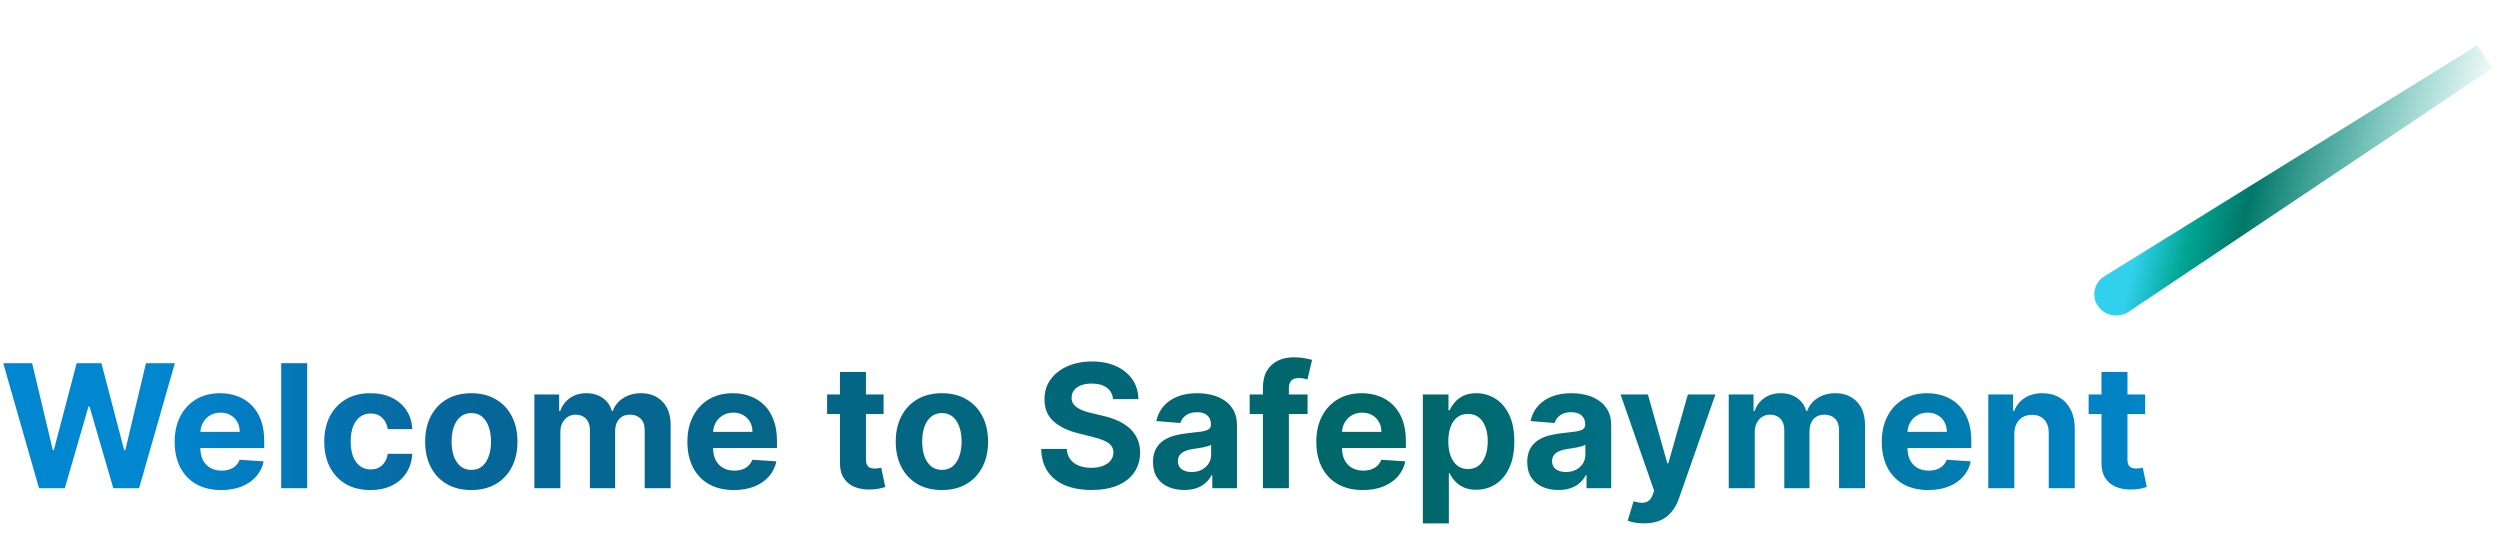 <svg width="349" height="75" viewBox="0 0 349 75" fill="none" xmlns="http://www.w3.org/2000/svg">
<path d="M5.446 68.154L0.452 50.699H4.483L7.372 62.827H7.517L10.704 50.699H14.156L17.335 62.853H17.489L20.378 50.699H24.409L19.415 68.154H15.818L12.494 56.742H12.358L9.043 68.154H5.446ZM30.876 68.409C29.529 68.409 28.37 68.137 27.398 67.591C26.433 67.04 25.688 66.262 25.166 65.256C24.643 64.245 24.381 63.049 24.381 61.668C24.381 60.321 24.643 59.14 25.166 58.123C25.688 57.105 26.424 56.313 27.373 55.745C28.327 55.176 29.447 54.892 30.731 54.892C31.595 54.892 32.398 55.032 33.143 55.31C33.893 55.583 34.546 55.995 35.103 56.546C35.666 57.097 36.103 57.79 36.416 58.625C36.728 59.455 36.884 60.426 36.884 61.54V62.537H25.83V60.287H33.467C33.467 59.765 33.353 59.301 33.126 58.898C32.898 58.495 32.583 58.179 32.18 57.952C31.782 57.719 31.319 57.603 30.791 57.603C30.239 57.603 29.751 57.73 29.325 57.986C28.904 58.236 28.575 58.574 28.336 59C28.097 59.421 27.975 59.89 27.97 60.407V62.546C27.97 63.194 28.089 63.753 28.327 64.225C28.572 64.696 28.916 65.06 29.359 65.316C29.802 65.571 30.327 65.699 30.935 65.699C31.339 65.699 31.708 65.642 32.043 65.529C32.379 65.415 32.666 65.245 32.904 65.017C33.143 64.79 33.325 64.512 33.45 64.182L36.807 64.404C36.637 65.211 36.288 65.915 35.759 66.517C35.236 67.114 34.56 67.58 33.731 67.915C32.907 68.245 31.955 68.409 30.876 68.409ZM42.884 50.699V68.154H39.254V50.699H42.884ZM51.707 68.409C50.367 68.409 49.213 68.125 48.247 67.557C47.287 66.983 46.548 66.188 46.031 65.171C45.52 64.154 45.264 62.983 45.264 61.66C45.264 60.319 45.523 59.142 46.04 58.131C46.562 57.114 47.304 56.321 48.264 55.753C49.224 55.179 50.367 54.892 51.69 54.892C52.832 54.892 53.832 55.1 54.69 55.515C55.548 55.929 56.227 56.512 56.727 57.262C57.227 58.012 57.503 58.892 57.554 59.904H54.128C54.031 59.25 53.776 58.725 53.361 58.327C52.952 57.924 52.415 57.722 51.75 57.722C51.188 57.722 50.696 57.875 50.276 58.182C49.861 58.483 49.537 58.924 49.304 59.503C49.071 60.083 48.955 60.785 48.955 61.608C48.955 62.444 49.068 63.154 49.295 63.739C49.528 64.324 49.855 64.77 50.276 65.077C50.696 65.384 51.188 65.537 51.75 65.537C52.165 65.537 52.537 65.452 52.867 65.282C53.202 65.111 53.477 64.864 53.693 64.54C53.915 64.211 54.06 63.816 54.128 63.355H57.554C57.497 64.356 57.224 65.236 56.736 65.998C56.253 66.753 55.585 67.344 54.733 67.77C53.881 68.196 52.872 68.409 51.707 68.409ZM65.793 68.409C64.469 68.409 63.325 68.128 62.359 67.566C61.398 66.998 60.657 66.208 60.134 65.196C59.611 64.179 59.35 63 59.35 61.66C59.35 60.307 59.611 59.125 60.134 58.114C60.657 57.097 61.398 56.307 62.359 55.745C63.325 55.176 64.469 54.892 65.793 54.892C67.117 54.892 68.259 55.176 69.219 55.745C70.185 56.307 70.93 57.097 71.452 58.114C71.975 59.125 72.237 60.307 72.237 61.66C72.237 63 71.975 64.179 71.452 65.196C70.93 66.208 70.185 66.998 69.219 67.566C68.259 68.128 67.117 68.409 65.793 68.409ZM65.81 65.597C66.413 65.597 66.915 65.427 67.319 65.086C67.722 64.739 68.026 64.267 68.231 63.671C68.441 63.074 68.546 62.395 68.546 61.634C68.546 60.873 68.441 60.194 68.231 59.597C68.026 59 67.722 58.529 67.319 58.182C66.915 57.836 66.413 57.662 65.81 57.662C65.202 57.662 64.691 57.836 64.276 58.182C63.867 58.529 63.557 59 63.347 59.597C63.143 60.194 63.041 60.873 63.041 61.634C63.041 62.395 63.143 63.074 63.347 63.671C63.557 64.267 63.867 64.739 64.276 65.086C64.691 65.427 65.202 65.597 65.81 65.597ZM74.597 68.154V55.063H78.058V57.373H78.211C78.484 56.605 78.938 56 79.575 55.557C80.211 55.114 80.972 54.892 81.859 54.892C82.756 54.892 83.521 55.117 84.151 55.566C84.782 56.009 85.202 56.611 85.413 57.373H85.549C85.816 56.623 86.299 56.023 86.998 55.574C87.702 55.12 88.535 54.892 89.495 54.892C90.717 54.892 91.708 55.282 92.469 56.06C93.237 56.833 93.62 57.929 93.62 59.35V68.154H89.998V60.066C89.998 59.339 89.805 58.793 89.418 58.429C89.032 58.066 88.549 57.884 87.969 57.884C87.31 57.884 86.796 58.094 86.427 58.515C86.058 58.929 85.873 59.478 85.873 60.16V68.154H82.353V59.989C82.353 59.347 82.168 58.836 81.799 58.455C81.435 58.074 80.955 57.884 80.359 57.884C79.955 57.884 79.592 57.986 79.268 58.191C78.95 58.39 78.697 58.671 78.509 59.035C78.322 59.392 78.228 59.813 78.228 60.296V68.154H74.597ZM102.454 68.409C101.107 68.409 99.948 68.137 98.977 67.591C98.011 67.04 97.266 66.262 96.744 65.256C96.221 64.245 95.96 63.049 95.96 61.668C95.96 60.321 96.221 59.14 96.744 58.123C97.266 57.105 98.002 56.313 98.951 55.745C99.906 55.176 101.025 54.892 102.309 54.892C103.173 54.892 103.977 55.032 104.721 55.31C105.471 55.583 106.124 55.995 106.681 56.546C107.244 57.097 107.681 57.79 107.994 58.625C108.306 59.455 108.462 60.426 108.462 61.54V62.537H97.408V60.287H105.045C105.045 59.765 104.931 59.301 104.704 58.898C104.477 58.495 104.161 58.179 103.758 57.952C103.36 57.719 102.897 57.603 102.369 57.603C101.817 57.603 101.329 57.73 100.903 57.986C100.482 58.236 100.153 58.574 99.914 59C99.675 59.421 99.553 59.89 99.548 60.407V62.546C99.548 63.194 99.667 63.753 99.906 64.225C100.15 64.696 100.494 65.06 100.937 65.316C101.38 65.571 101.906 65.699 102.513 65.699C102.917 65.699 103.286 65.642 103.621 65.529C103.957 65.415 104.244 65.245 104.482 65.017C104.721 64.79 104.903 64.512 105.028 64.182L108.386 64.404C108.215 65.211 107.866 65.915 107.337 66.517C106.815 67.114 106.138 67.58 105.309 67.915C104.485 68.245 103.533 68.409 102.454 68.409ZM123.349 55.063V57.79H115.466V55.063H123.349ZM117.256 51.926H120.886V64.131C120.886 64.466 120.938 64.728 121.04 64.915C121.142 65.097 121.284 65.225 121.466 65.299C121.653 65.373 121.869 65.409 122.114 65.409C122.284 65.409 122.455 65.395 122.625 65.367C122.795 65.333 122.926 65.307 123.017 65.29L123.588 67.992C123.406 68.049 123.151 68.114 122.821 68.188C122.491 68.267 122.091 68.316 121.619 68.333C120.744 68.367 119.977 68.25 119.318 67.983C118.665 67.716 118.156 67.302 117.793 66.739C117.429 66.177 117.25 65.466 117.256 64.608V51.926ZM131.489 68.409C130.165 68.409 129.02 68.128 128.054 67.566C127.094 66.998 126.352 66.208 125.83 65.196C125.307 64.179 125.045 63 125.045 61.66C125.045 60.307 125.307 59.125 125.83 58.114C126.352 57.097 127.094 56.307 128.054 55.745C129.02 55.176 130.165 54.892 131.489 54.892C132.812 54.892 133.955 55.176 134.915 55.745C135.881 56.307 136.625 57.097 137.148 58.114C137.67 59.125 137.932 60.307 137.932 61.66C137.932 63 137.67 64.179 137.148 65.196C136.625 66.208 135.881 66.998 134.915 67.566C133.955 68.128 132.812 68.409 131.489 68.409ZM131.506 65.597C132.108 65.597 132.611 65.427 133.014 65.086C133.418 64.739 133.722 64.267 133.926 63.671C134.136 63.074 134.241 62.395 134.241 61.634C134.241 60.873 134.136 60.194 133.926 59.597C133.722 59 133.418 58.529 133.014 58.182C132.611 57.836 132.108 57.662 131.506 57.662C130.898 57.662 130.386 57.836 129.972 58.182C129.563 58.529 129.253 59 129.043 59.597C128.838 60.194 128.736 60.873 128.736 61.634C128.736 62.395 128.838 63.074 129.043 63.671C129.253 64.267 129.563 64.739 129.972 65.086C130.386 65.427 130.898 65.597 131.506 65.597ZM155.384 55.719C155.316 55.032 155.023 54.498 154.506 54.117C153.989 53.736 153.288 53.546 152.401 53.546C151.799 53.546 151.29 53.631 150.876 53.801C150.461 53.966 150.143 54.196 149.921 54.492C149.705 54.787 149.597 55.123 149.597 55.498C149.586 55.81 149.651 56.083 149.793 56.316C149.941 56.549 150.143 56.75 150.398 56.921C150.654 57.086 150.95 57.23 151.285 57.355C151.62 57.475 151.978 57.577 152.359 57.662L153.927 58.037C154.688 58.208 155.387 58.435 156.023 58.719C156.66 59.003 157.211 59.353 157.677 59.767C158.143 60.182 158.504 60.671 158.759 61.233C159.021 61.796 159.154 62.441 159.16 63.168C159.154 64.236 158.881 65.162 158.342 65.946C157.808 66.725 157.035 67.33 156.023 67.762C155.018 68.188 153.805 68.401 152.384 68.401C150.975 68.401 149.748 68.185 148.702 67.753C147.663 67.321 146.85 66.682 146.265 65.836C145.685 64.983 145.381 63.929 145.353 62.674H148.924C148.964 63.259 149.131 63.748 149.427 64.14C149.728 64.526 150.129 64.819 150.629 65.017C151.134 65.211 151.705 65.307 152.342 65.307C152.967 65.307 153.509 65.216 153.969 65.034C154.435 64.853 154.796 64.6 155.052 64.276C155.308 63.952 155.435 63.58 155.435 63.16C155.435 62.767 155.319 62.438 155.086 62.171C154.859 61.904 154.523 61.676 154.08 61.489C153.643 61.301 153.106 61.131 152.469 60.978L150.569 60.5C149.097 60.142 147.935 59.583 147.083 58.821C146.231 58.06 145.808 57.035 145.813 55.745C145.808 54.688 146.089 53.765 146.657 52.975C147.231 52.185 148.018 51.569 149.018 51.125C150.018 50.682 151.154 50.461 152.427 50.461C153.722 50.461 154.853 50.682 155.819 51.125C156.79 51.569 157.546 52.185 158.086 52.975C158.626 53.765 158.904 54.679 158.921 55.719H155.384ZM165.307 68.401C164.472 68.401 163.727 68.256 163.074 67.966C162.42 67.671 161.903 67.236 161.523 66.662C161.148 66.083 160.96 65.361 160.96 64.498C160.96 63.77 161.094 63.16 161.361 62.665C161.628 62.171 161.991 61.773 162.452 61.472C162.912 61.171 163.435 60.944 164.02 60.79C164.611 60.637 165.23 60.529 165.878 60.466C166.639 60.387 167.253 60.313 167.719 60.245C168.185 60.171 168.523 60.063 168.733 59.921C168.943 59.779 169.048 59.569 169.048 59.29V59.239C169.048 58.699 168.878 58.282 168.537 57.986C168.202 57.691 167.724 57.543 167.105 57.543C166.452 57.543 165.932 57.688 165.545 57.978C165.159 58.262 164.903 58.62 164.778 59.051L161.42 58.779C161.591 57.983 161.926 57.296 162.426 56.716C162.926 56.131 163.571 55.682 164.361 55.37C165.156 55.051 166.077 54.892 167.122 54.892C167.849 54.892 168.545 54.978 169.21 55.148C169.881 55.319 170.474 55.583 170.991 55.941C171.514 56.299 171.926 56.759 172.227 57.321C172.528 57.878 172.679 58.546 172.679 59.324V68.154H169.236V66.338H169.134C168.923 66.748 168.642 67.108 168.29 67.421C167.938 67.728 167.514 67.969 167.02 68.145C166.526 68.316 165.955 68.401 165.307 68.401ZM166.347 65.895C166.881 65.895 167.352 65.79 167.761 65.58C168.17 65.364 168.491 65.074 168.724 64.711C168.957 64.347 169.074 63.935 169.074 63.475V62.086C168.96 62.16 168.804 62.228 168.605 62.29C168.412 62.347 168.193 62.401 167.949 62.452C167.705 62.498 167.46 62.54 167.216 62.58C166.972 62.614 166.75 62.645 166.551 62.674C166.125 62.736 165.753 62.836 165.435 62.972C165.116 63.108 164.869 63.293 164.693 63.526C164.517 63.753 164.429 64.037 164.429 64.378C164.429 64.873 164.608 65.25 164.966 65.512C165.33 65.767 165.79 65.895 166.347 65.895ZM182.536 55.063V57.79H174.456V55.063H182.536ZM176.305 68.154V54.117C176.305 53.168 176.49 52.381 176.859 51.756C177.234 51.131 177.746 50.662 178.393 50.35C179.041 50.037 179.777 49.881 180.601 49.881C181.158 49.881 181.666 49.924 182.126 50.009C182.592 50.094 182.939 50.171 183.166 50.239L182.518 52.966C182.376 52.921 182.2 52.878 181.99 52.839C181.786 52.799 181.575 52.779 181.359 52.779C180.825 52.779 180.453 52.904 180.243 53.154C180.033 53.398 179.928 53.742 179.928 54.185V68.154H176.305ZM190.251 68.409C188.904 68.409 187.745 68.137 186.773 67.591C185.808 67.04 185.063 66.262 184.54 65.256C184.018 64.245 183.756 63.049 183.756 61.668C183.756 60.321 184.018 59.14 184.54 58.123C185.063 57.105 185.799 56.313 186.748 55.745C187.702 55.176 188.822 54.892 190.106 54.892C190.969 54.892 191.773 55.032 192.518 55.31C193.268 55.583 193.921 55.995 194.478 56.546C195.04 57.097 195.478 57.79 195.79 58.625C196.103 59.455 196.259 60.426 196.259 61.54V62.537H185.205V60.287H192.842C192.842 59.765 192.728 59.301 192.501 58.898C192.273 58.495 191.958 58.179 191.555 57.952C191.157 57.719 190.694 57.603 190.165 57.603C189.614 57.603 189.126 57.73 188.7 57.986C188.279 58.236 187.95 58.574 187.711 59C187.472 59.421 187.35 59.89 187.344 60.407V62.546C187.344 63.194 187.464 63.753 187.702 64.225C187.947 64.696 188.29 65.06 188.734 65.316C189.177 65.571 189.702 65.699 190.31 65.699C190.714 65.699 191.083 65.642 191.418 65.529C191.754 65.415 192.04 65.245 192.279 65.017C192.518 64.79 192.7 64.512 192.825 64.182L196.183 64.404C196.012 65.211 195.663 65.915 195.134 66.517C194.612 67.114 193.935 67.58 193.106 67.915C192.282 68.245 191.33 68.409 190.251 68.409ZM198.629 73.063V55.063H202.208V57.262H202.37C202.529 56.91 202.759 56.551 203.06 56.188C203.367 55.819 203.765 55.512 204.254 55.267C204.748 55.017 205.362 54.892 206.094 54.892C207.049 54.892 207.93 55.142 208.737 55.642C209.543 56.137 210.188 56.884 210.671 57.884C211.154 58.878 211.396 60.125 211.396 61.625C211.396 63.086 211.16 64.319 210.688 65.324C210.222 66.324 209.586 67.083 208.779 67.6C207.978 68.111 207.08 68.367 206.086 68.367C205.381 68.367 204.782 68.25 204.288 68.017C203.799 67.784 203.398 67.492 203.086 67.14C202.773 66.782 202.535 66.421 202.37 66.057H202.259V73.063H198.629ZM202.183 61.608C202.183 62.387 202.29 63.066 202.506 63.645C202.722 64.225 203.035 64.677 203.444 65C203.853 65.319 204.35 65.478 204.935 65.478C205.526 65.478 206.026 65.316 206.435 64.992C206.844 64.662 207.154 64.208 207.364 63.628C207.58 63.043 207.688 62.37 207.688 61.608C207.688 60.853 207.583 60.188 207.373 59.614C207.163 59.04 206.853 58.591 206.444 58.267C206.035 57.944 205.532 57.782 204.935 57.782C204.344 57.782 203.844 57.938 203.435 58.25C203.032 58.563 202.722 59.006 202.506 59.58C202.29 60.154 202.183 60.83 202.183 61.608ZM217.549 68.401C216.714 68.401 215.969 68.256 215.316 67.966C214.663 67.671 214.146 67.236 213.765 66.662C213.39 66.083 213.202 65.361 213.202 64.498C213.202 63.77 213.336 63.16 213.603 62.665C213.87 62.171 214.234 61.773 214.694 61.472C215.154 61.171 215.677 60.944 216.262 60.79C216.853 60.637 217.472 60.529 218.12 60.466C218.881 60.387 219.495 60.313 219.961 60.245C220.427 60.171 220.765 60.063 220.975 59.921C221.185 59.779 221.29 59.569 221.29 59.29V59.239C221.29 58.699 221.12 58.282 220.779 57.986C220.444 57.691 219.967 57.543 219.347 57.543C218.694 57.543 218.174 57.688 217.788 57.978C217.401 58.262 217.146 58.62 217.021 59.051L213.663 58.779C213.833 57.983 214.168 57.296 214.668 56.716C215.168 56.131 215.813 55.682 216.603 55.37C217.398 55.051 218.319 54.892 219.364 54.892C220.092 54.892 220.788 54.978 221.452 55.148C222.123 55.319 222.717 55.583 223.234 55.941C223.756 56.299 224.168 56.759 224.469 57.321C224.771 57.878 224.921 58.546 224.921 59.324V68.154H221.478V66.338H221.376C221.165 66.748 220.884 67.108 220.532 67.421C220.18 67.728 219.756 67.969 219.262 68.145C218.768 68.316 218.197 68.401 217.549 68.401ZM218.589 65.895C219.123 65.895 219.594 65.79 220.004 65.58C220.413 65.364 220.734 65.074 220.967 64.711C221.2 64.347 221.316 63.935 221.316 63.475V62.086C221.202 62.16 221.046 62.228 220.847 62.29C220.654 62.347 220.435 62.401 220.191 62.452C219.947 62.498 219.702 62.54 219.458 62.58C219.214 62.614 218.992 62.645 218.793 62.674C218.367 62.736 217.995 62.836 217.677 62.972C217.359 63.108 217.112 63.293 216.935 63.526C216.759 63.753 216.671 64.037 216.671 64.378C216.671 64.873 216.85 65.25 217.208 65.512C217.572 65.767 218.032 65.895 218.589 65.895ZM229.511 73.063C229.05 73.063 228.619 73.026 228.215 72.952C227.817 72.884 227.488 72.796 227.227 72.688L228.045 69.978C228.471 70.108 228.854 70.179 229.195 70.191C229.542 70.202 229.84 70.123 230.09 69.952C230.346 69.782 230.553 69.492 230.712 69.083L230.925 68.529L226.229 55.063H230.048L232.758 64.677H232.894L235.63 55.063H239.474L234.386 69.569C234.141 70.273 233.809 70.887 233.388 71.409C232.974 71.938 232.448 72.344 231.812 72.628C231.175 72.918 230.408 73.063 229.511 73.063ZM241.332 68.154V55.063H244.792V57.373H244.945C245.218 56.605 245.673 56 246.309 55.557C246.945 55.114 247.707 54.892 248.593 54.892C249.491 54.892 250.255 55.117 250.886 55.566C251.516 56.009 251.937 56.611 252.147 57.373H252.283C252.55 56.623 253.033 56.023 253.732 55.574C254.437 55.12 255.269 54.892 256.229 54.892C257.451 54.892 258.442 55.282 259.204 56.06C259.971 56.833 260.354 57.929 260.354 59.35V68.154H256.732V60.066C256.732 59.339 256.539 58.793 256.153 58.429C255.766 58.066 255.283 57.884 254.704 57.884C254.045 57.884 253.531 58.094 253.161 58.515C252.792 58.929 252.607 59.478 252.607 60.16V68.154H249.087V59.989C249.087 59.347 248.903 58.836 248.533 58.455C248.17 58.074 247.69 57.884 247.093 57.884C246.69 57.884 246.326 57.986 246.002 58.191C245.684 58.39 245.431 58.671 245.244 59.035C245.056 59.392 244.962 59.813 244.962 60.296V68.154H241.332ZM269.188 68.409C267.842 68.409 266.683 68.137 265.711 67.591C264.745 67.04 264.001 66.262 263.478 65.256C262.955 64.245 262.694 63.049 262.694 61.668C262.694 60.321 262.955 59.14 263.478 58.123C264.001 57.105 264.737 56.313 265.685 55.745C266.64 55.176 267.759 54.892 269.043 54.892C269.907 54.892 270.711 55.032 271.455 55.31C272.205 55.583 272.859 55.995 273.415 56.546C273.978 57.097 274.415 57.79 274.728 58.625C275.04 59.455 275.197 60.426 275.197 61.54V62.537H264.143V60.287H271.779C271.779 59.765 271.665 59.301 271.438 58.898C271.211 58.495 270.896 58.179 270.492 57.952C270.094 57.719 269.631 57.603 269.103 57.603C268.552 57.603 268.063 57.73 267.637 57.986C267.217 58.236 266.887 58.574 266.648 59C266.41 59.421 266.288 59.89 266.282 60.407V62.546C266.282 63.194 266.401 63.753 266.64 64.225C266.884 64.696 267.228 65.06 267.671 65.316C268.114 65.571 268.64 65.699 269.248 65.699C269.651 65.699 270.021 65.642 270.356 65.529C270.691 65.415 270.978 65.245 271.217 65.017C271.455 64.79 271.637 64.512 271.762 64.182L275.12 64.404C274.95 65.211 274.6 65.915 274.072 66.517C273.549 67.114 272.873 67.58 272.043 67.915C271.219 68.245 270.268 68.409 269.188 68.409ZM281.197 60.586V68.154H277.566V55.063H281.026V57.373H281.18C281.469 56.611 281.955 56.009 282.637 55.566C283.319 55.117 284.146 54.892 285.117 54.892C286.026 54.892 286.819 55.091 287.495 55.489C288.171 55.887 288.697 56.455 289.072 57.194C289.447 57.926 289.634 58.801 289.634 59.819V68.154H286.004V60.466C286.009 59.665 285.805 59.04 285.39 58.591C284.975 58.137 284.404 57.91 283.677 57.91C283.188 57.91 282.756 58.015 282.381 58.225C282.012 58.435 281.722 58.742 281.512 59.145C281.308 59.543 281.202 60.023 281.197 60.586ZM299.459 55.063V57.79H291.575V55.063H299.459ZM293.365 51.926H296.996V64.131C296.996 64.466 297.047 64.728 297.149 64.915C297.251 65.097 297.393 65.225 297.575 65.299C297.763 65.373 297.979 65.409 298.223 65.409C298.393 65.409 298.564 65.395 298.734 65.367C298.905 65.333 299.036 65.307 299.126 65.29L299.697 67.992C299.516 68.049 299.26 68.114 298.93 68.188C298.601 68.267 298.2 68.316 297.729 68.333C296.854 68.367 296.087 68.25 295.428 67.983C294.774 67.716 294.266 67.302 293.902 66.739C293.538 66.177 293.359 65.466 293.365 64.608V51.926Z" fill="url(#paint0_linear_921_1067)"/>
<path d="M347.957 9.505L297.118 43.548C296.437 43.985 295.619 44.142 294.831 43.989C294.043 43.835 293.343 43.382 292.874 42.722C292.652 42.4 292.498 42.035 292.42 41.649C292.342 41.263 292.343 40.865 292.423 40.479C292.502 40.093 292.658 39.727 292.881 39.404C293.104 39.081 293.39 38.808 293.721 38.601L345.782 6.351L347.957 9.505Z" fill="url(#paint1_linear_921_1067)"/>
<defs>
<linearGradient id="paint0_linear_921_1067" x1="21.847" y1="68.154" x2="307.069" y2="68.154" gradientUnits="userSpaceOnUse">
<stop stop-color="#0186D0"/>
<stop offset="0.144" stop-color="#07669B"/>
<stop offset="0.609" stop-color="#006767"/>
<stop offset="1" stop-color="#0186D0"/>
</linearGradient>
<linearGradient id="paint1_linear_921_1067" x1="298.26" y1="21.581" x2="344.85" y2="31.987" gradientUnits="userSpaceOnUse">
<stop stop-color="#31D1ED"/>
<stop offset="0.06" stop-color="#31D1ED"/>
<stop offset="0.2" stop-color="#00A693"/>
<stop offset="0.35" stop-color="#017769"/>
<stop offset="1" stop-color="#00A693" stop-opacity="0"/>
</linearGradient>
</defs>
</svg>
